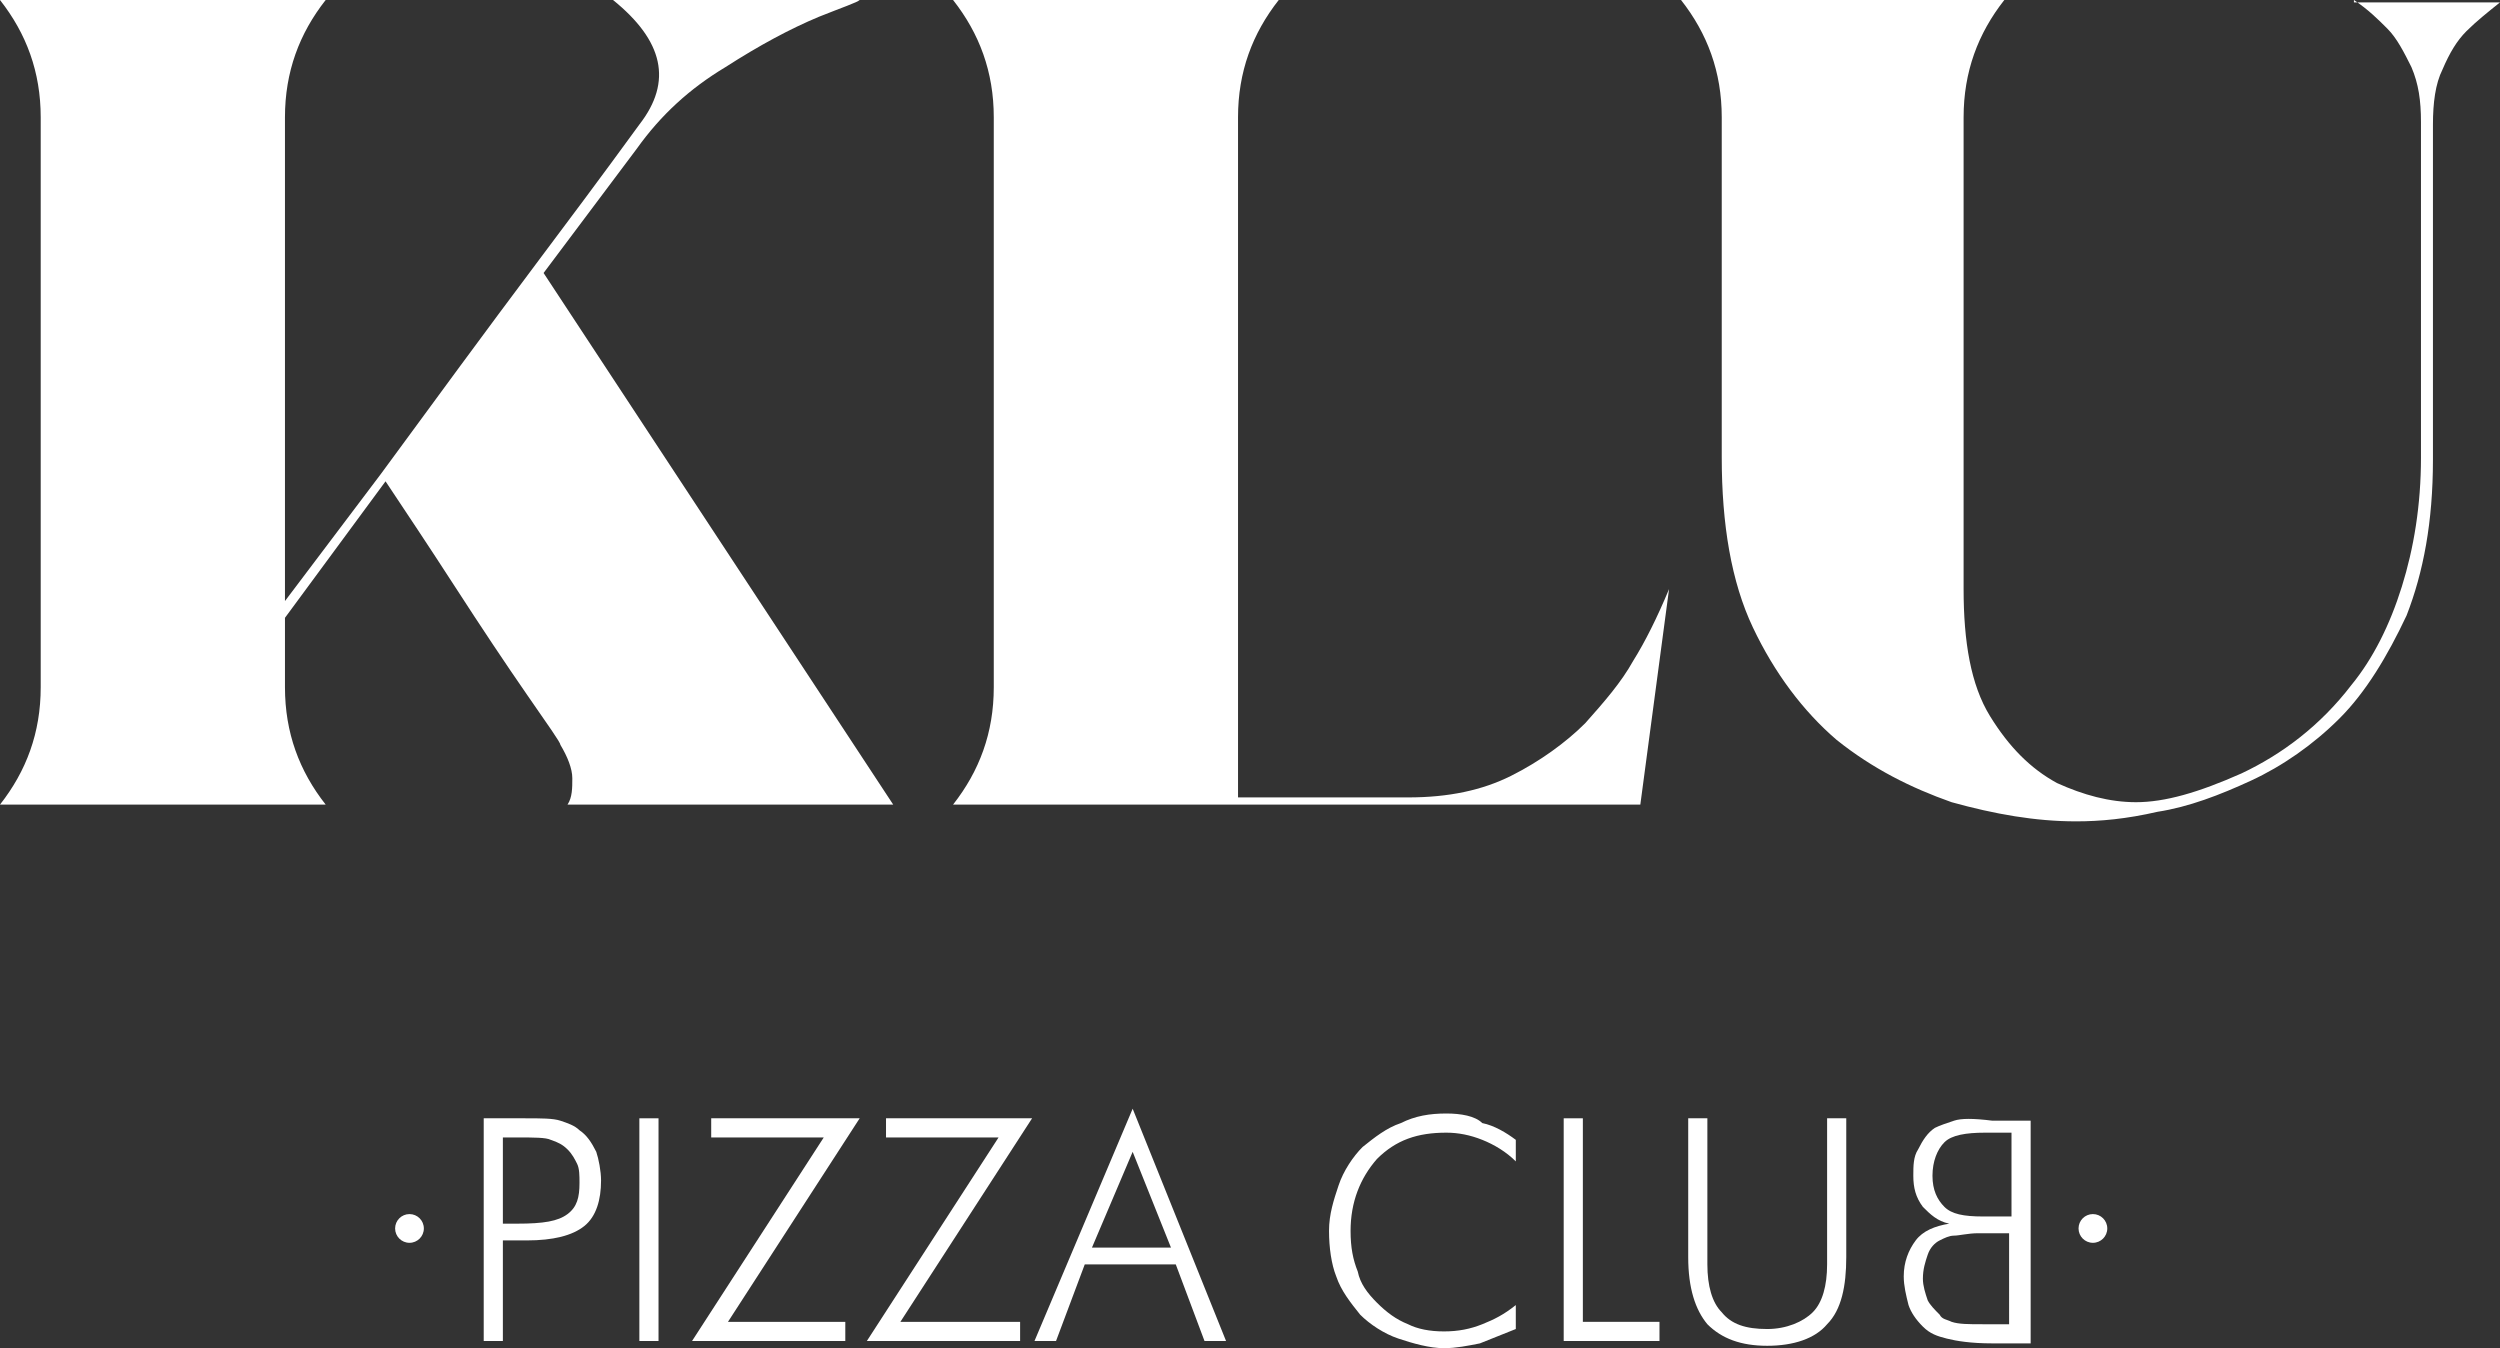 <?xml version="1.0" encoding="utf-8"?>
<svg version="1.1" id="Livello_1" xmlns="http://www.w3.org/2000/svg" x="0px" y="0px" viewBox="0 0 104.4 56.3" style="enable-background:new 0 0 161 60;" width="104.4px" height="56.3px">
  <rect x="0" y="0" width="104.4" height="56.3" fill="#333333" stroke="none"/>
  <style type="text/css">
	.st0{fill:#FFFFFF;}
</style>
  <g transform="matrix(1, 0, 0, 1, -1.7, -1.9)" style="transform-origin: 1.7px 1.9px;">
    <path class="st0" d="M25.9,49.1c-0.2-0.2-0.5-0.3-0.8-0.4c-0.3-0.1-0.8-0.1-1.5-0.1h-1.7v9.3h0.8v-4.2h1c1.1,0,1.9-0.2,2.4-0.6 c0.5-0.4,0.7-1.1,0.7-1.9c0-0.4-0.1-0.9-0.2-1.2C26.4,49.6,26.2,49.3,25.9,49.1z M25.4,52.6c-0.4,0.3-1,0.4-2.1,0.4h-0.6v-3.6h0.6 c0.7,0,1.2,0,1.4,0.1c0.3,0.1,0.5,0.2,0.7,0.4c0.2,0.2,0.3,0.4,0.4,0.6c0.1,0.2,0.1,0.5,0.1,0.8C25.9,51.9,25.8,52.3,25.4,52.6z"/>
    <rect x="28.4" y="48.6" class="st0" width="0.8" height="9.3"/>
    <polygon class="st0" points="31.4,48.6 31.4,49.4 36.1,49.4 30.6,57.9 37,57.9 37,57.1 32.1,57.1 37.6,48.6 &#9;"/>
    <polygon class="st0" points="38.7,48.6 38.7,49.4 43.4,49.4 37.9,57.9 44.3,57.9 44.3,57.1 39.3,57.1 44.8,48.6 &#9;"/>
    <path class="st0" d="M44.9,57.9h0.9l1.2-3.2h3.8l1.2,3.2h0.9L49,48.2L44.9,57.9z M47.3,54l1.7-4l1.6,4H47.3z"/>
    <path class="st0" d="M62.1,48.4c-0.7,0-1.3,0.1-1.9,0.4c-0.6,0.2-1.1,0.6-1.6,1c-0.4,0.4-0.8,1-1,1.6c-0.2,0.6-0.4,1.2-0.4,1.9 c0,0.7,0.1,1.4,0.3,1.9c0.2,0.6,0.6,1.1,1,1.6c0.4,0.4,1,0.8,1.6,1c0.6,0.2,1.3,0.4,1.9,0.4c0.5,0,1-0.1,1.5-0.2 c0.5-0.2,1-0.4,1.5-0.6v-1c-0.5,0.4-0.9,0.6-1.4,0.8c-0.5,0.2-1,0.3-1.6,0.3c-0.6,0-1.1-0.1-1.5-0.3c-0.5-0.2-0.9-0.5-1.3-0.9 c-0.4-0.4-0.7-0.8-0.8-1.3c-0.2-0.5-0.3-1-0.3-1.7c0-1.2,0.4-2.2,1.1-3c0.8-0.8,1.7-1.1,2.9-1.1c0.5,0,1,0.1,1.5,0.3 c0.5,0.2,1,0.5,1.4,0.9l0-0.9c-0.4-0.3-0.9-0.6-1.4-0.7C63.3,48.5,62.7,48.4,62.1,48.4z"/>
    <polygon class="st0" points="67.8,48.6 67,48.6 67,57.9 71,57.9 71,57.1 67.8,57.1 &#9;"/>
    <path class="st0" d="M78,54.7c0,0.9-0.2,1.6-0.6,2c-0.4,0.4-1.1,0.7-1.9,0.7c-0.9,0-1.5-0.2-1.9-0.7c-0.4-0.4-0.6-1.1-0.6-2v-6.1 h-0.8v5.8c0,1.3,0.3,2.2,0.8,2.8c0.6,0.6,1.4,0.9,2.5,0.9c1.1,0,2-0.3,2.5-0.9c0.6-0.6,0.8-1.6,0.8-2.8v-5.8H78V54.7z"/>
    <path class="st0" d="M83.3,48.7c-0.3,0.1-0.6,0.2-0.8,0.3c-0.3,0.2-0.5,0.5-0.7,0.9c-0.2,0.3-0.2,0.7-0.2,1.1 c0,0.5,0.1,0.9,0.4,1.3c0.3,0.3,0.6,0.6,1.1,0.7c-0.6,0.1-1.1,0.3-1.4,0.7c-0.3,0.4-0.5,0.9-0.5,1.5c0,0.4,0.1,0.8,0.2,1.2 c0.1,0.3,0.3,0.6,0.6,0.9c0.3,0.3,0.6,0.4,1,0.5c0.4,0.1,1,0.2,1.9,0.2h1.6v-9.3h-1.6C84.1,48.6,83.6,48.6,83.3,48.7z M85.6,57.2 h-1.1c-0.6,0-1,0-1.3-0.1C83,57,82.8,57,82.7,56.8c-0.2-0.2-0.4-0.4-0.5-0.6c-0.1-0.3-0.2-0.6-0.2-0.9c0-0.4,0.1-0.7,0.2-1 c0.1-0.3,0.3-0.5,0.5-0.6c0.2-0.1,0.4-0.2,0.6-0.2c0.2,0,0.6-0.1,1-0.1h0.2h1.1V57.2z M85.6,52.7h-1.1c-0.8,0-1.3-0.1-1.6-0.4 c-0.3-0.3-0.5-0.7-0.5-1.3c0-0.6,0.2-1.1,0.5-1.4c0.3-0.3,0.9-0.4,1.7-0.4h1.1V52.7z"/>
    <circle class="st0" cx="89.1" cy="53.2" r="0.6"/>
    <circle class="st0" cx="18.8" cy="53.2" r="0.6"/>
    <path class="st0" d="M25.1,33c0.3,0.5,0.5,1,0.5,1.4c0,0.4,0,0.8-0.2,1.1h13.6L24.4,13.3l3.9-5.2c1-1.4,2.2-2.5,3.7-3.4 c1.4-0.9,2.7-1.6,3.9-2.1c1-0.4,1.6-0.6,1.7-0.7H27.3v0c2.1,1.7,2.5,3.4,1.1,5.2c-1.6,2.2-3.1,4.2-4.3,5.8 c-2.1,2.8-4.3,5.8-6.5,8.8L13.6,27V6.8c0-1.9,0.6-3.5,1.7-4.9H1.7c1.1,1.4,1.7,3,1.7,4.9v23.8c0,1.9-0.6,3.5-1.7,4.9h13.6 c-1.1-1.4-1.7-3-1.7-4.9v-2.9l4.2-5.7c0.8,1.2,1.8,2.7,2.9,4.4c1.1,1.7,2.1,3.2,3,4.5C24.6,32.2,25.1,32.9,25.1,33z"/>
    <path class="st0" d="M67.9,32.1c-0.8,0.8-1.9,1.6-3.1,2.2c-1.2,0.6-2.6,0.9-4.3,0.9h-7.1V6.8c0-1.9,0.6-3.5,1.7-4.9H41.5 c1.1,1.4,1.7,3,1.7,4.9v23.8c0,1.9-0.6,3.5-1.7,4.9h28.7l1.2-9c-0.5,1.2-1,2.2-1.5,3C69.4,30.4,68.7,31.2,67.9,32.1z"/>
    <path class="st0" d="M100,1.9c0.6,0.4,1,0.8,1.4,1.2c0.4,0.4,0.7,1,1,1.6c0.3,0.7,0.4,1.4,0.4,2.3V21c0,2-0.3,3.8-0.8,5.4 c-0.5,1.6-1.2,3-2.1,4.1c-1.3,1.7-2.9,2.9-4.6,3.7c-1.8,0.8-3.2,1.2-4.4,1.2c-1.1,0-2.2-0.3-3.3-0.8c-1.1-0.6-2-1.5-2.8-2.8 c-0.8-1.3-1.1-3.1-1.1-5.3V6.8c0-1.9,0.6-3.5,1.7-4.9H71.9c1.1,1.4,1.7,3,1.7,4.9V21c0,2.8,0.4,5.2,1.3,7.1 c0.9,1.9,2.1,3.5,3.5,4.7c1.5,1.2,3.1,2,4.8,2.6c1.8,0.5,3.5,0.8,5.2,0.8c1,0,2.1-0.1,3.4-0.4c1.3-0.2,2.6-0.7,3.9-1.3 c1.3-0.6,2.6-1.5,3.7-2.6c1.1-1.1,2-2.6,2.8-4.3c0.7-1.8,1.1-3.9,1.1-6.5V7.1c0-0.9,0.1-1.7,0.4-2.3c0.3-0.7,0.6-1.2,1-1.6 c0.4-0.4,0.9-0.8,1.4-1.2H100z"/>
  </g>
</svg>